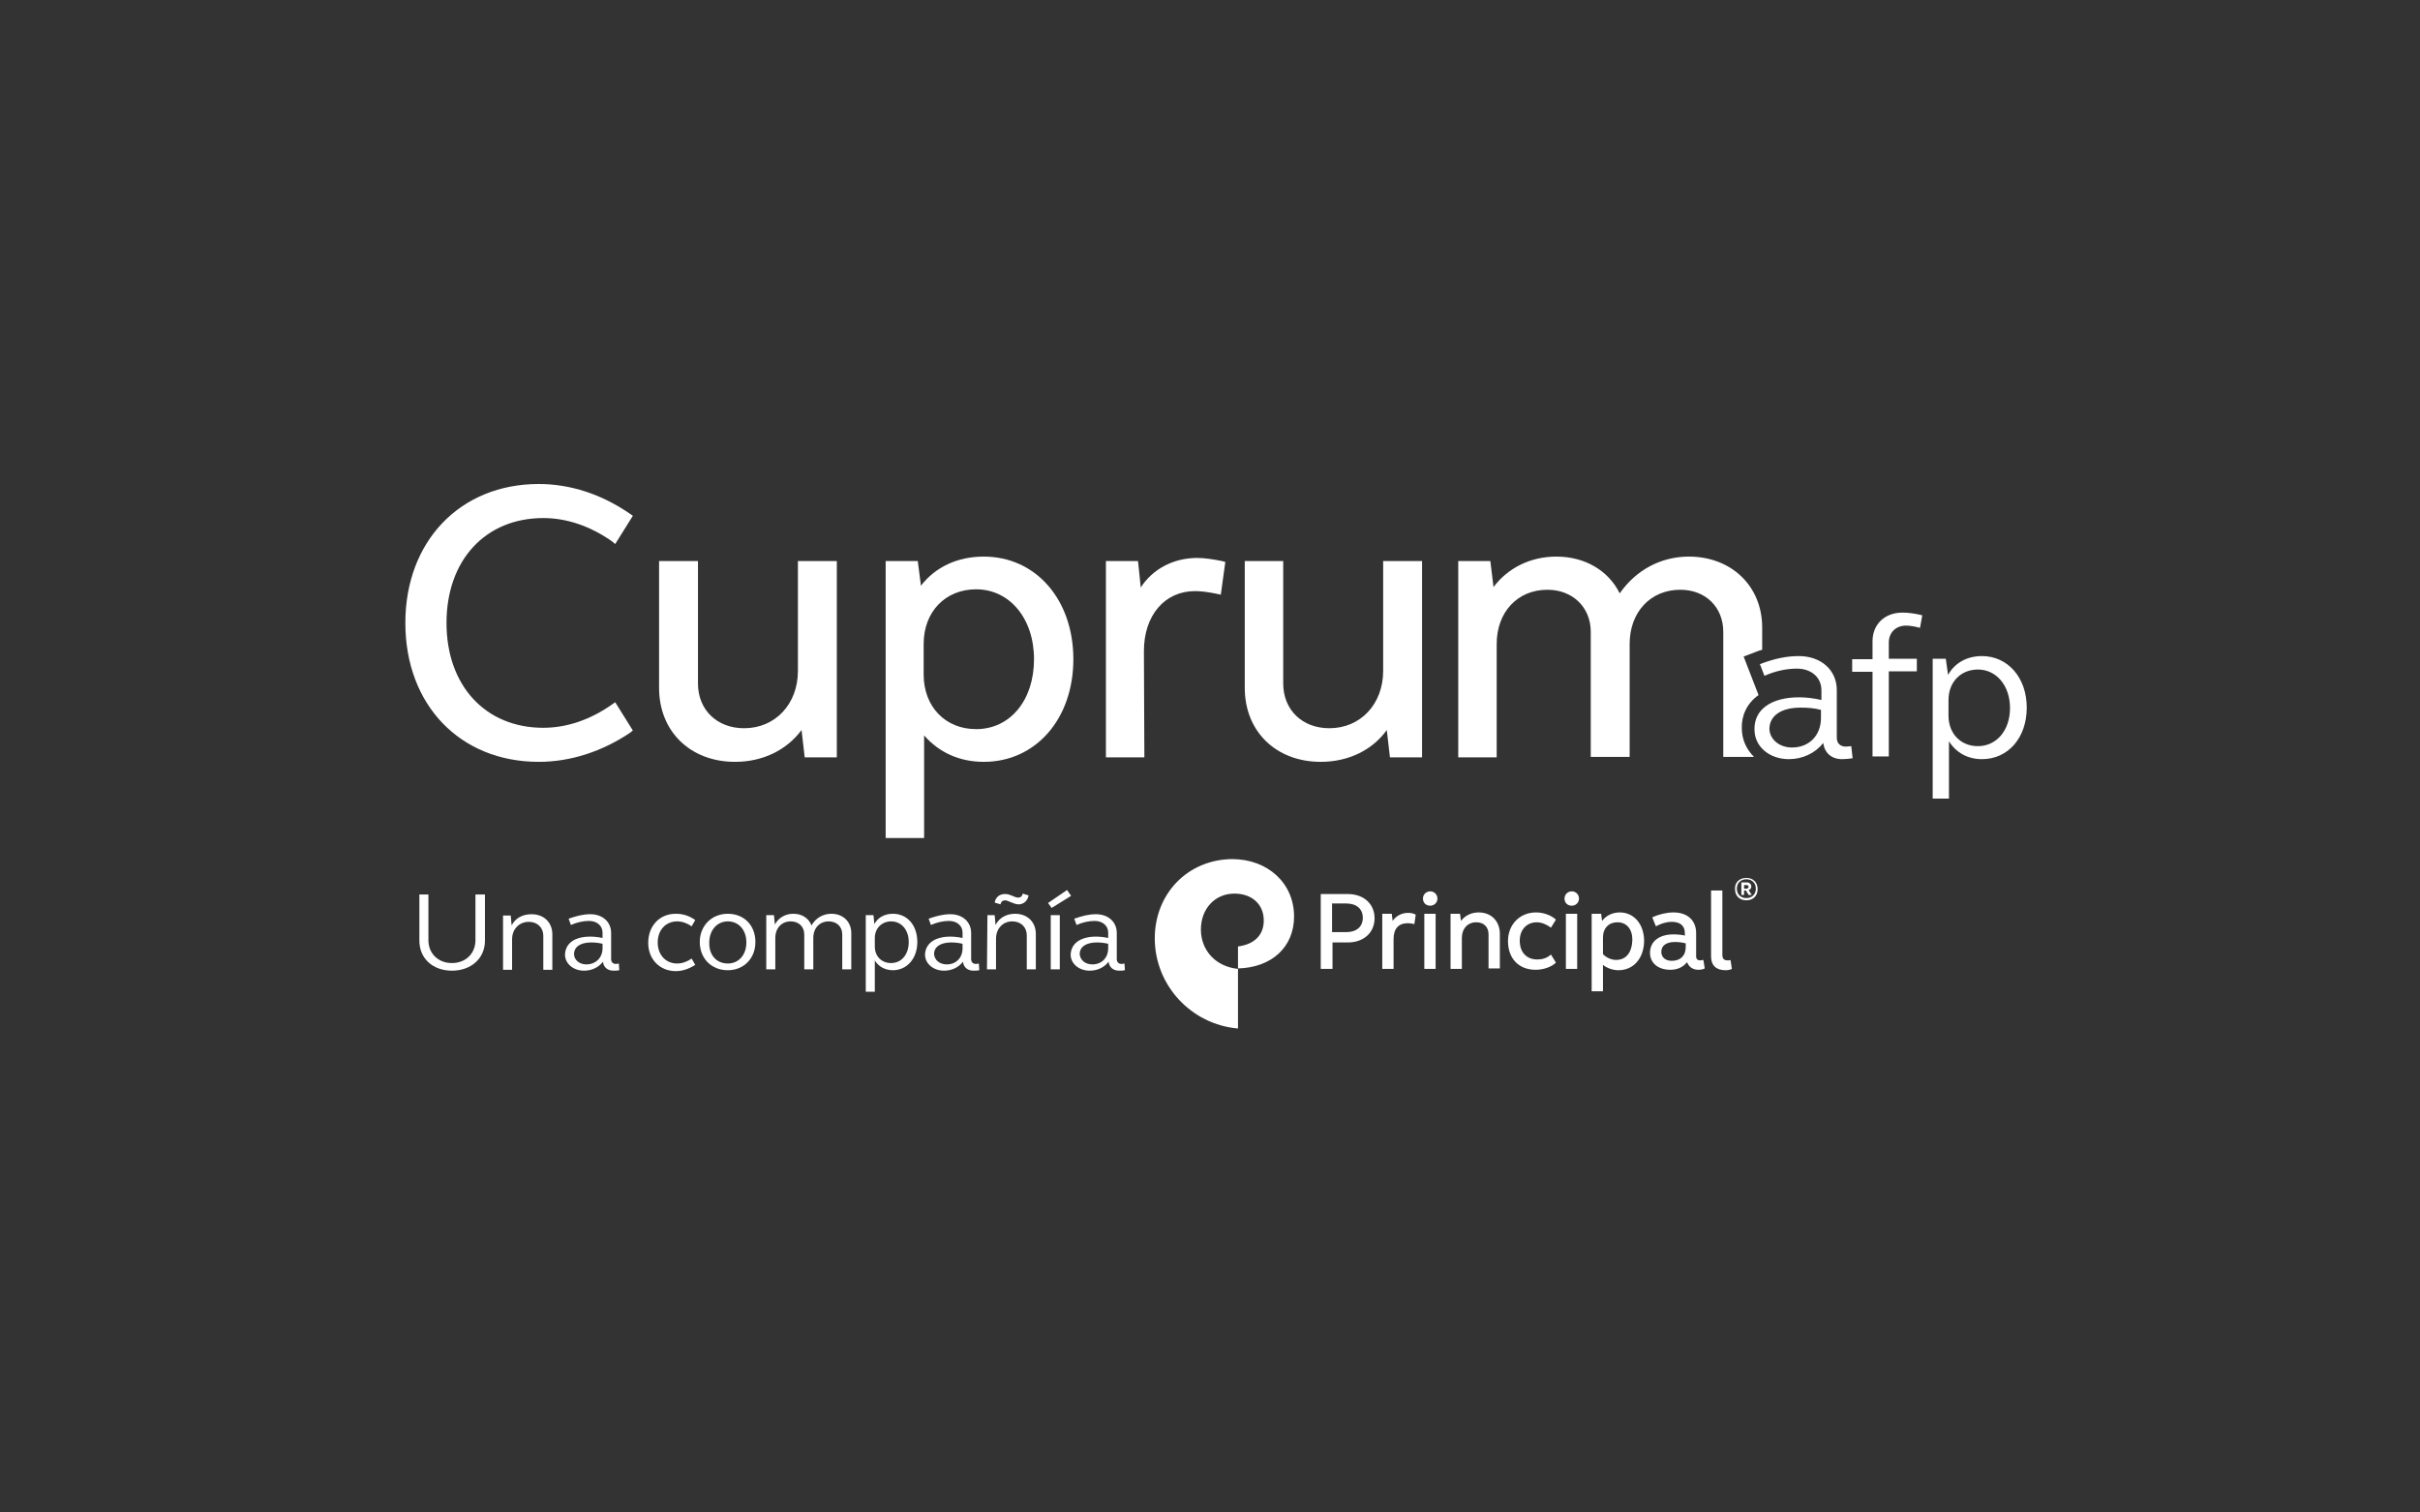 <svg width="400" height="250" viewBox="0 0 400 250" fill="none" xmlns="http://www.w3.org/2000/svg">
<rect x="0" y="0" width="400" height="250" fill="#333333" stroke="none"/>
<path fill-rule="evenodd" clip-rule="evenodd" d="M89.053 125.926C76.046 125.926 67 116.519 67 102.963C67 89.481 76.046 80 89.053 80C94.286 80 99.444 81.704 104.079 84.889L104.602 85.259L101.687 89.926L101.163 89.481C97.575 86.963 93.688 85.63 89.801 85.63C80.232 85.63 73.803 92.593 73.803 102.963C73.803 113.333 80.232 120.296 89.801 120.296C93.688 120.296 97.575 118.963 101.163 116.444L101.687 116.074L104.602 120.741L104.154 121.111C99.519 124.222 94.286 125.926 89.053 125.926Z" fill="white"/>
<path fill-rule="evenodd" clip-rule="evenodd" d="M121.497 125.926C114.096 125.926 108.938 120.889 108.938 113.704V92.741H115.367V112.963C115.367 117.333 118.507 120.37 122.992 120.37C128.15 120.37 131.888 116.37 131.888 110.889V92.741H138.317V125.185H133.009L132.486 120.667C130.019 124 126.057 125.926 121.497 125.926Z" fill="white"/>
<path fill-rule="evenodd" clip-rule="evenodd" d="M152.745 138.519H146.391V92.741H151.698L152.222 96.815C154.614 93.704 158.277 92 162.613 92C171.21 92 177.415 99.111 177.415 108.963C177.415 118.815 171.21 125.926 162.613 125.926C158.576 125.926 155.212 124.37 152.745 121.556V138.519ZM161.342 97.407C156.259 97.407 152.67 101.111 152.67 106.444V111.481C152.67 116.815 156.259 120.519 161.342 120.519C166.949 120.519 170.911 115.778 170.911 108.963C170.911 102.222 166.874 97.407 161.342 97.407Z" fill="white"/>
<path fill-rule="evenodd" clip-rule="evenodd" d="M189.151 125.185H182.797V92.741H188.105L188.553 97.111C190.497 94.074 193.936 92.222 197.898 92.222C199.094 92.222 200.514 92.444 202.009 92.741L202.533 92.889L201.785 98.296L201.112 98.148C199.692 97.852 198.496 97.704 197.524 97.704C192.515 97.704 189.076 101.704 189.076 107.63L189.151 125.185Z" fill="white"/>
<path fill-rule="evenodd" clip-rule="evenodd" d="M218.306 125.926C210.905 125.926 205.747 120.889 205.747 113.704V92.741H212.101V112.963C212.101 117.333 215.241 120.37 219.726 120.37C224.885 120.37 228.622 116.37 228.622 110.889V92.741H235.051V125.185H229.744L229.22 120.667C226.828 124 222.866 125.926 218.306 125.926Z" fill="white"/>
<path fill-rule="evenodd" clip-rule="evenodd" d="M290.67 114.889L288.203 108.519L290.146 107.778C290.52 107.63 290.894 107.481 291.268 107.407V103.704C291.268 96.889 286.184 92 279.157 92C274.522 92 270.411 94.222 267.72 98.074C265.851 94.296 261.963 92 257.254 92C252.993 92 249.255 93.852 246.863 97.037L246.339 92.741H241.032V125.185H247.386V106.444C247.386 101.185 250.825 97.481 255.759 97.481C259.945 97.481 262.935 100.37 262.935 104.444V125.111H269.364V106.444C269.364 101.185 272.803 97.481 277.737 97.481C281.923 97.481 284.839 100.37 284.839 104.444V125.111H289.922C288.651 123.852 287.904 122.222 287.904 120.37C287.829 118.444 288.651 116.296 290.67 114.889Z" fill="white"/>
<path fill-rule="evenodd" clip-rule="evenodd" d="M190.871 155.111C190.871 162.815 196.851 169.333 204.626 170V160.148C200.963 159.778 198.496 157.111 198.496 153.63C198.496 150.222 200.813 147.704 204.028 147.704C206.943 147.704 208.887 149.481 208.887 152.148C208.887 154.519 207.392 156.074 204.626 156.444V160.074C210.232 159.926 213.895 156.519 213.895 151.481C213.895 146 209.56 142 203.654 142C196.328 142.074 190.871 147.704 190.871 155.111Z" fill="white"/>
<path fill-rule="evenodd" clip-rule="evenodd" d="M80.157 155.481C80.157 158.444 77.84 160.444 74.7 160.444C71.56 160.444 69.317 158.444 69.317 155.481V147.852H70.813V155.407C70.813 157.63 72.457 159.185 74.7 159.185C76.942 159.185 78.587 157.63 78.587 155.407V147.852H80.157V155.481Z" fill="white"/>
<path fill-rule="evenodd" clip-rule="evenodd" d="M83.222 151.333H84.418L84.568 152.963C85.166 151.778 86.362 151.111 87.857 151.111C89.875 151.111 91.296 152.444 91.296 154.444V160.296H89.801V154.667C89.801 153.333 88.829 152.37 87.408 152.37C85.838 152.37 84.642 153.556 84.642 155.259V160.296H83.147V151.333" fill="white"/>
<path fill-rule="evenodd" clip-rule="evenodd" d="M96.902 159.407C98.472 159.407 99.594 158.296 99.594 156.741V156C98.996 155.852 98.323 155.778 97.725 155.778C95.93 155.778 94.884 156.519 94.884 157.704C94.884 158.667 95.781 159.407 96.902 159.407ZM97.575 154.815C98.173 154.815 98.921 154.889 99.594 155.037V154.148C99.594 153.037 98.697 152.222 97.351 152.222C96.379 152.222 95.407 152.444 94.361 152.889L93.987 151.852C95.258 151.407 96.379 151.111 97.575 151.111C99.594 151.111 101.014 152.37 101.014 154.222V158.519C101.014 159.037 101.313 159.333 101.836 159.333C101.986 159.333 102.21 159.259 102.285 159.259L102.36 160.37C102.061 160.444 101.762 160.444 101.388 160.444C100.416 160.444 99.743 159.852 99.668 158.963C98.921 159.926 97.799 160.444 96.529 160.444C94.734 160.444 93.389 159.259 93.389 157.778C93.464 155.926 94.959 154.815 97.575 154.815Z" fill="white"/>
<path fill-rule="evenodd" clip-rule="evenodd" d="M267.72 150.815C266.524 150.815 265.477 151.333 264.804 152.222L264.655 151.037H263.085V163.852H264.954V159.481C265.552 160 266.598 160.37 267.495 160.37C270.037 160.37 271.756 158.37 271.756 155.407C271.682 152.667 270.037 150.815 267.72 150.815ZM267.122 158.667C266.299 158.667 265.402 158.222 264.954 157.704V154.963C264.954 153.407 265.926 152.444 267.346 152.444C268.841 152.444 269.813 153.556 269.813 155.333C269.738 157.481 268.766 158.667 267.122 158.667ZM218.306 147.778V160.148H220.25V155.778H222.791C225.408 155.778 227.202 154.148 227.202 151.778C227.202 149.407 225.408 147.778 222.791 147.778H218.306ZM220.175 149.333H222.492C224.212 149.333 225.258 150.222 225.258 151.704C225.258 153.185 224.212 154.074 222.492 154.074H220.175V149.333ZM232.734 150.889C231.687 150.889 230.715 151.407 230.192 152.222L230.043 151.037H228.473V160.148H230.342V155.259C230.342 153.481 231.164 152.593 232.734 152.593C233.033 152.593 233.407 152.667 233.78 152.741L234.005 151.185C233.631 150.963 233.182 150.889 232.734 150.889ZM236.397 149.704C237.07 149.704 237.593 149.185 237.593 148.519C237.593 147.852 237.07 147.333 236.397 147.333C235.724 147.333 235.201 147.852 235.201 148.519C235.201 149.259 235.724 149.704 236.397 149.704ZM235.425 160.148H237.294V151.037H235.425V160.148ZM244.396 150.815C243.2 150.815 242.153 151.333 241.48 152.222L241.331 151.037H239.761V160.148H241.63V155.037C241.63 153.481 242.602 152.444 244.022 152.444C245.293 152.444 246.04 153.259 246.04 154.444V160.074H247.909V154.222C247.835 152.222 246.489 150.815 244.396 150.815ZM254.039 152.444C254.787 152.444 255.684 152.815 256.357 153.333L257.179 152C256.357 151.259 255.086 150.815 253.89 150.815C251.199 150.815 249.255 152.815 249.255 155.556C249.255 158.444 251.049 160.296 253.815 160.296C255.086 160.296 256.432 159.852 257.179 159.111L256.357 157.778C255.684 158.37 254.936 158.593 254.114 158.593C252.32 158.593 251.199 157.407 251.199 155.481C251.199 153.704 252.32 152.444 254.039 152.444ZM285.586 158.741C284.914 158.741 284.689 158.444 284.689 157.778V147.185H282.82V158.074C282.82 159.556 283.643 160.37 285.213 160.37C285.586 160.37 286.035 160.296 286.259 160.148L286.035 158.667C285.96 158.741 285.736 158.741 285.586 158.741ZM259.796 149.704C260.468 149.704 260.992 149.185 260.992 148.519C260.992 147.852 260.468 147.333 259.796 147.333C259.123 147.333 258.599 147.852 258.599 148.519C258.599 149.259 259.123 149.704 259.796 149.704ZM258.824 160.148H260.693V151.037H258.824V160.148ZM278.634 154.667C278.036 154.519 277.288 154.444 276.616 154.444C274.223 154.444 272.728 155.63 272.728 157.481C272.728 159.185 274.074 160.296 276.092 160.296C277.288 160.296 278.186 159.852 278.858 159.037C279.157 159.852 279.83 160.296 280.727 160.296C281.101 160.296 281.55 160.222 281.774 160.074L281.55 158.667C281.4 158.667 281.176 158.741 281.026 158.741C280.578 158.741 280.353 158.519 280.353 158.074V154.222C280.353 152.148 278.933 150.815 276.616 150.815C275.494 150.815 274.223 151.111 273.102 151.63L273.7 153.111C274.522 152.667 275.42 152.37 276.317 152.37C277.737 152.37 278.485 153.037 278.485 154.222V154.667H278.634ZM278.634 156.519C278.634 158 277.737 158.815 276.317 158.815C275.27 158.815 274.597 158.222 274.597 157.333C274.597 156.296 275.42 155.704 276.84 155.704C277.513 155.704 278.036 155.778 278.634 155.926V156.519Z" fill="white"/>
<path fill-rule="evenodd" clip-rule="evenodd" d="M288.651 145.111C289.773 145.111 290.52 145.852 290.52 146.963C290.52 148.074 289.773 148.815 288.651 148.815C287.53 148.815 286.782 148.074 286.782 146.963C286.708 145.852 287.53 145.111 288.651 145.111ZM288.651 148.444C289.548 148.444 290.221 147.852 290.221 146.889C290.221 146 289.623 145.333 288.651 145.333C287.754 145.333 287.081 145.926 287.081 146.889C287.081 147.852 287.754 148.444 288.651 148.444ZM287.829 145.852H288.726C289.175 145.852 289.474 146.148 289.474 146.519C289.474 146.815 289.324 147.037 289.025 147.111L289.548 147.926H289.025L288.577 147.185H288.278V147.926H287.829V145.852ZM288.278 146.889H288.651C288.876 146.889 289.025 146.741 289.025 146.593C289.025 146.37 288.876 146.296 288.651 146.296H288.278V146.889Z" fill="white"/>
<path fill-rule="evenodd" clip-rule="evenodd" d="M111.704 151.037C112.825 151.037 113.872 151.333 114.919 152.074L114.32 153.111C113.573 152.593 112.751 152.296 111.928 152.296C110.059 152.296 108.714 153.704 108.714 155.778C108.714 157.852 110.059 159.259 111.928 159.259C112.751 159.259 113.573 158.963 114.32 158.444L114.919 159.481C113.872 160.148 112.825 160.519 111.704 160.519C109.088 160.519 107.144 158.593 107.144 155.852C107.144 153.037 109.013 151.037 111.704 151.037Z" fill="white"/>
<path fill-rule="evenodd" clip-rule="evenodd" d="M120.301 151.037C122.992 151.037 124.861 152.963 124.861 155.704C124.861 158.444 122.917 160.37 120.301 160.37C117.61 160.37 115.666 158.444 115.666 155.704C115.666 153.037 117.61 151.037 120.301 151.037ZM120.301 159.259C122.095 159.259 123.366 157.852 123.366 155.778C123.366 153.704 122.095 152.296 120.301 152.296C118.507 152.296 117.236 153.778 117.236 155.778C117.161 157.852 118.432 159.259 120.301 159.259Z" fill="white"/>
<path fill-rule="evenodd" clip-rule="evenodd" d="M126.73 151.259H127.926L128.076 152.815C128.674 151.704 129.795 151.037 131.141 151.037C132.561 151.037 133.682 151.778 134.131 152.963C134.804 151.778 136 151.037 137.42 151.037C139.364 151.037 140.709 152.37 140.709 154.222V160.222H139.214V154.444C139.214 153.185 138.317 152.296 136.972 152.296C135.476 152.296 134.43 153.407 134.43 155.037V160.222H132.935V154.444C132.935 153.185 132.038 152.296 130.692 152.296C129.197 152.296 128.15 153.407 128.15 155.037V160.222H126.655V151.259" fill="white"/>
<path fill-rule="evenodd" clip-rule="evenodd" d="M144.372 151.259L144.522 152.741C145.12 151.63 146.241 151.037 147.587 151.037C149.979 151.037 151.624 152.963 151.624 155.704C151.624 158.444 149.904 160.37 147.587 160.37C146.316 160.37 145.195 159.778 144.597 158.741V163.926H143.102V151.259H144.372ZM147.288 152.296C145.718 152.296 144.597 153.481 144.597 155.037V156.444C144.597 158.074 145.718 159.185 147.288 159.185C149.007 159.185 150.203 157.778 150.203 155.704C150.203 153.704 149.007 152.296 147.288 152.296Z" fill="white"/>
<path fill-rule="evenodd" clip-rule="evenodd" d="M157.081 154.815C157.679 154.815 158.427 154.889 159.099 155.037V154.148C159.099 153.037 158.202 152.222 156.857 152.222C155.885 152.222 154.913 152.444 153.866 152.889L153.493 151.852C154.763 151.407 155.885 151.111 157.081 151.111C159.099 151.111 160.52 152.37 160.52 154.222V158.519C160.52 159.037 160.819 159.333 161.342 159.333C161.492 159.333 161.716 159.259 161.791 159.259L161.865 160.37C161.566 160.444 161.267 160.444 160.893 160.444C159.922 160.444 159.249 159.852 159.174 158.963C158.427 159.926 157.305 160.444 156.034 160.444C154.24 160.444 152.895 159.259 152.895 157.778C152.969 155.926 154.539 154.815 157.081 154.815ZM156.483 159.407C158.053 159.407 159.099 158.296 159.099 156.741V156C158.501 155.852 157.828 155.778 157.23 155.778C155.436 155.778 154.39 156.519 154.39 157.704C154.464 158.667 155.287 159.407 156.483 159.407Z" fill="white"/>
<path fill-rule="evenodd" clip-rule="evenodd" d="M163.211 151.259H164.407L164.556 152.889C165.155 151.704 166.351 151.037 167.771 151.037C169.789 151.037 171.21 152.37 171.21 154.37V160.222H169.715V154.593C169.715 153.259 168.743 152.296 167.322 152.296C165.753 152.296 164.631 153.481 164.631 155.185V160.222H163.136L163.211 151.259ZM168.294 148.37C168.668 148.37 168.967 148.148 169.042 147.704L170.014 148C169.864 148.889 169.191 149.481 168.369 149.481C167.547 149.481 166.65 148.815 166.126 148.815C165.753 148.815 165.454 149.037 165.379 149.481L164.407 149.185C164.557 148.296 165.229 147.778 166.052 147.778C166.874 147.704 167.696 148.37 168.294 148.37Z" fill="white"/>
<path fill-rule="evenodd" clip-rule="evenodd" d="M173.826 150.074L173.228 149.259L176.368 147.111L177.041 148.074L173.826 150.074ZM173.677 160.222H175.172V151.259H173.677V160.222Z" fill="white"/>
<path fill-rule="evenodd" clip-rule="evenodd" d="M181.152 154.815C181.75 154.815 182.498 154.889 183.171 155.037V154.148C183.171 153.037 182.274 152.222 180.928 152.222C179.956 152.222 178.984 152.444 177.938 152.889L177.564 151.852C178.835 151.407 179.956 151.111 181.152 151.111C183.171 151.111 184.591 152.37 184.591 154.222V158.519C184.591 159.037 184.89 159.333 185.413 159.333C185.563 159.333 185.787 159.259 185.862 159.259L185.937 160.37C185.638 160.444 185.339 160.444 184.965 160.444C183.993 160.444 183.32 159.852 183.245 158.963C182.498 159.926 181.377 160.444 180.106 160.444C178.312 160.444 176.966 159.259 176.966 157.778C177.041 155.926 178.611 154.815 181.152 154.815ZM180.554 159.407C182.124 159.407 183.171 158.296 183.171 156.741V156C182.573 155.852 181.9 155.778 181.302 155.778C179.508 155.778 178.461 156.519 178.461 157.704C178.536 158.667 179.358 159.407 180.554 159.407Z" fill="white"/>
<path fill-rule="evenodd" clip-rule="evenodd" d="M296.202 123.556C299.042 123.556 300.986 121.556 300.986 118.667V117.333C299.865 117.037 298.743 116.963 297.622 116.963C294.408 116.963 292.464 118.296 292.464 120.519C292.539 122.222 294.109 123.556 296.202 123.556ZM297.398 115.259C298.519 115.259 299.79 115.407 301.061 115.704V114.074C301.061 112 299.416 110.519 297.024 110.519C295.305 110.519 293.51 110.889 291.642 111.704L290.894 109.778C293.211 108.889 295.23 108.444 297.323 108.444C300.986 108.444 303.603 110.741 303.603 114.074V121.926C303.603 122.815 304.126 123.407 305.098 123.407C305.397 123.407 305.77 123.333 305.995 123.333L306.219 125.333C305.696 125.407 305.098 125.481 304.5 125.481C302.705 125.481 301.584 124.444 301.36 122.815C300.014 124.519 297.921 125.481 295.678 125.481C292.464 125.481 289.997 123.407 289.997 120.593C289.922 117.259 292.763 115.259 297.398 115.259Z" fill="white"/>
<path fill-rule="evenodd" clip-rule="evenodd" d="M309.508 111.037H306.144V108.963H309.508V106C309.508 103.185 311.527 101.259 314.442 101.259C315.489 101.259 316.535 101.407 317.731 101.704L317.358 103.778C316.535 103.556 315.713 103.407 315.04 103.407C313.396 103.407 312.199 104.519 312.199 106.222V108.889H316.834V110.963H312.199V125.037H309.508V111.037Z" fill="white"/>
<path fill-rule="evenodd" clip-rule="evenodd" d="M326.926 110.667C324.086 110.667 322.067 112.741 322.067 115.704V118.296C322.067 121.259 324.086 123.333 326.926 123.333C329.991 123.333 332.234 120.741 332.234 117.037C332.234 113.333 329.991 110.667 326.926 110.667ZM319.451 108.889H321.619L321.992 111.556C323.114 109.556 325.132 108.444 327.599 108.444C331.86 108.444 335 112 335 116.963C335 121.926 331.935 125.481 327.599 125.481C325.282 125.481 323.338 124.444 322.142 122.519V132H319.451V108.889Z" fill="white"/>
</svg>
